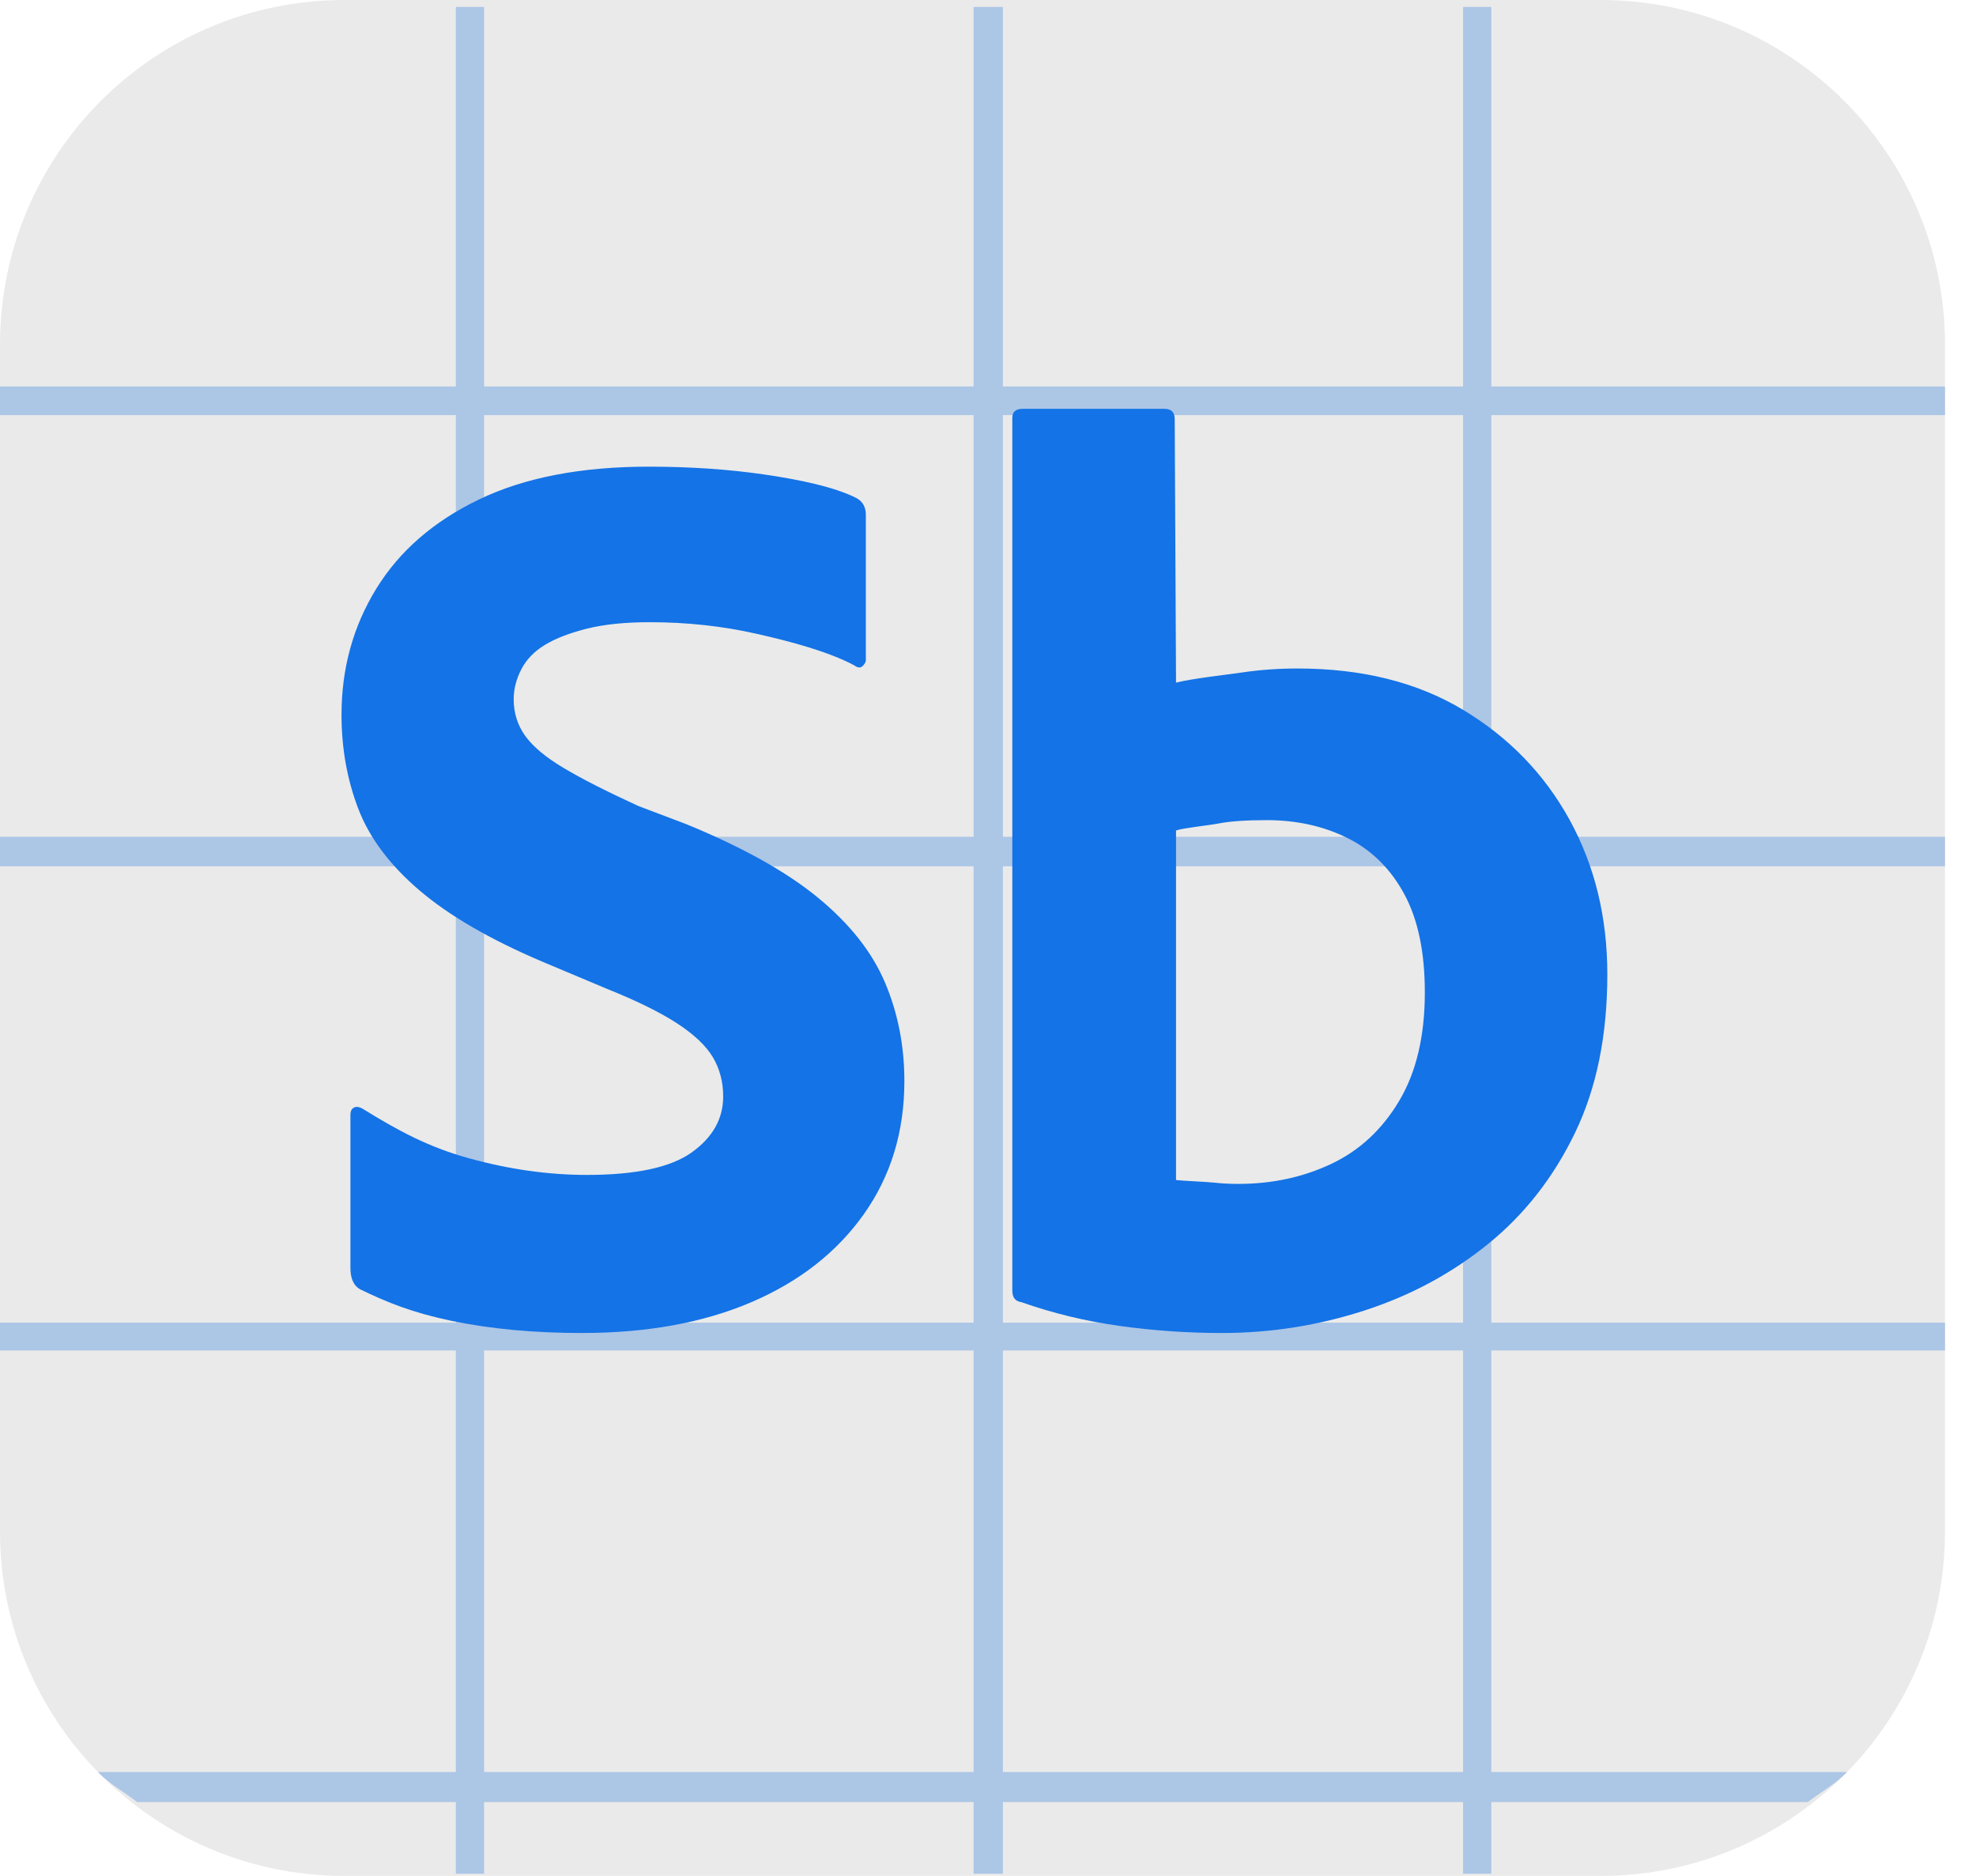 <?xml version="1.0" encoding="UTF-8"?><svg width="59" height="56" viewBox="0 0 59 56" fill="none" xmlns="http://www.w3.org/2000/svg">
<path d="M47.793 0H10.281C4.603 0 0 4.603 0 10.281V45.719C0 51.397 4.603 56 10.281 56H47.793C53.471 56 58.074 51.397 58.074 45.719V10.281C58.074 4.603 53.471 0 47.793 0Z" fill="#EAEAEA"/>
<path d="M58.074 39.485H0V40.315H58.074V39.485Z" fill="#ACC6E6"/>
<path d="M58.074 11.537H0V12.392H58.074V11.537Z" fill="#ACC6E6"/>
<path d="M58.074 24.98H0V25.861H58.074V24.98Z" fill="#ACC6E6"/>
<path d="M55.15 52.899C54.787 53.273 54.393 53.475 53.978 53.796H4.097C3.682 53.475 3.288 53.273 2.925 52.899H55.15Z" fill="#ACC6E6"/>
<path d="M14.454 0.207H13.611V55.935H14.454V0.207Z" fill="#ACC6E6"/>
<path d="M29.945 0.207H29.07V55.935H29.945V0.207Z" fill="#ACC6E6"/>
<path d="M44.528 0.207H43.685V55.935H44.528V0.207Z" fill="#ACC6E6"/>
<path d="M17.372 39.793C15.939 39.793 14.641 39.672 13.478 39.429C12.313 39.186 11.563 38.881 10.771 38.498C10.566 38.395 10.463 38.178 10.463 37.845V33.279C10.463 33.177 10.496 33.106 10.56 33.068C10.623 33.03 10.707 33.036 10.809 33.087C11.883 33.753 12.793 34.243 13.995 34.575C15.197 34.908 16.375 35.074 17.526 35.074C18.984 35.074 20.026 34.85 20.653 34.402C21.279 33.955 21.593 33.398 21.593 32.733C21.593 32.298 21.49 31.908 21.286 31.563C21.081 31.218 20.723 30.879 20.211 30.546C19.7 30.214 18.996 29.869 18.101 29.51L16.183 28.704C14.622 28.039 13.401 27.329 12.519 26.575C11.636 25.82 11.028 25.008 10.696 24.138C10.363 23.269 10.197 22.334 10.197 21.337C10.197 19.956 10.542 18.703 11.233 17.577C11.924 16.451 12.946 15.562 14.303 14.91C15.658 14.258 17.346 13.931 19.368 13.931C20.595 13.931 21.739 14.008 22.802 14.162C23.863 14.315 24.945 14.542 25.584 14.875C25.763 14.977 25.853 15.143 25.853 15.373V19.709C25.853 19.761 25.821 19.819 25.758 19.882C25.693 19.946 25.61 19.939 25.508 19.863C24.741 19.454 23.613 19.15 22.59 18.92C21.567 18.689 20.505 18.574 19.406 18.574C18.664 18.574 18.037 18.639 17.526 18.766C17.014 18.895 16.598 19.054 16.279 19.246C15.958 19.438 15.722 19.681 15.569 19.975C15.415 20.269 15.338 20.57 15.338 20.876C15.338 21.286 15.454 21.65 15.684 21.97C15.914 22.29 16.298 22.61 16.835 22.929C17.372 23.25 18.114 23.627 19.06 24.061L20.48 24.599C22.168 25.289 23.485 26.025 24.432 26.805C25.378 27.585 26.044 28.429 26.427 29.337C26.811 30.245 27.003 31.224 27.003 32.273C27.003 33.782 26.6 35.106 25.794 36.244C24.988 37.382 23.869 38.258 22.437 38.872C21.004 39.486 19.316 39.793 17.372 39.793Z" fill="#1473E6"/>
<path d="M30.533 12.205H34.769C34.973 12.205 35.075 12.308 35.075 12.512L35.114 20.378C35.625 20.25 36.589 20.148 37.114 20.071C37.637 19.994 38.181 19.956 38.744 19.956C40.663 19.956 42.306 20.365 43.675 21.184C45.043 22.003 46.105 23.096 46.86 24.464C47.614 25.833 47.992 27.375 47.992 29.088C47.992 30.905 47.672 32.478 47.032 33.807C46.392 35.138 45.529 36.244 44.442 37.127C43.355 38.009 42.121 38.675 40.739 39.122C39.358 39.569 37.939 39.793 36.481 39.793C35.457 39.793 34.44 39.722 33.431 39.582C32.419 39.441 31.441 39.205 30.495 38.872C30.315 38.847 30.226 38.732 30.226 38.527V12.473C30.226 12.295 30.328 12.205 30.533 12.205ZM42.543 29.625C42.543 28.423 42.338 27.445 41.929 26.69C41.52 25.936 40.957 25.379 40.241 25.021C39.524 24.663 38.719 24.483 37.824 24.483C37.21 24.483 36.736 24.516 36.404 24.579C36.071 24.644 35.344 24.714 35.114 24.791V35.227C35.344 35.253 36.02 35.279 36.25 35.304C36.481 35.33 36.723 35.342 36.979 35.342C37.977 35.342 38.898 35.145 39.742 34.748C40.586 34.351 41.264 33.725 41.775 32.867C42.287 32.011 42.543 30.93 42.543 29.625Z" fill="#1473E6"/>
</svg>
